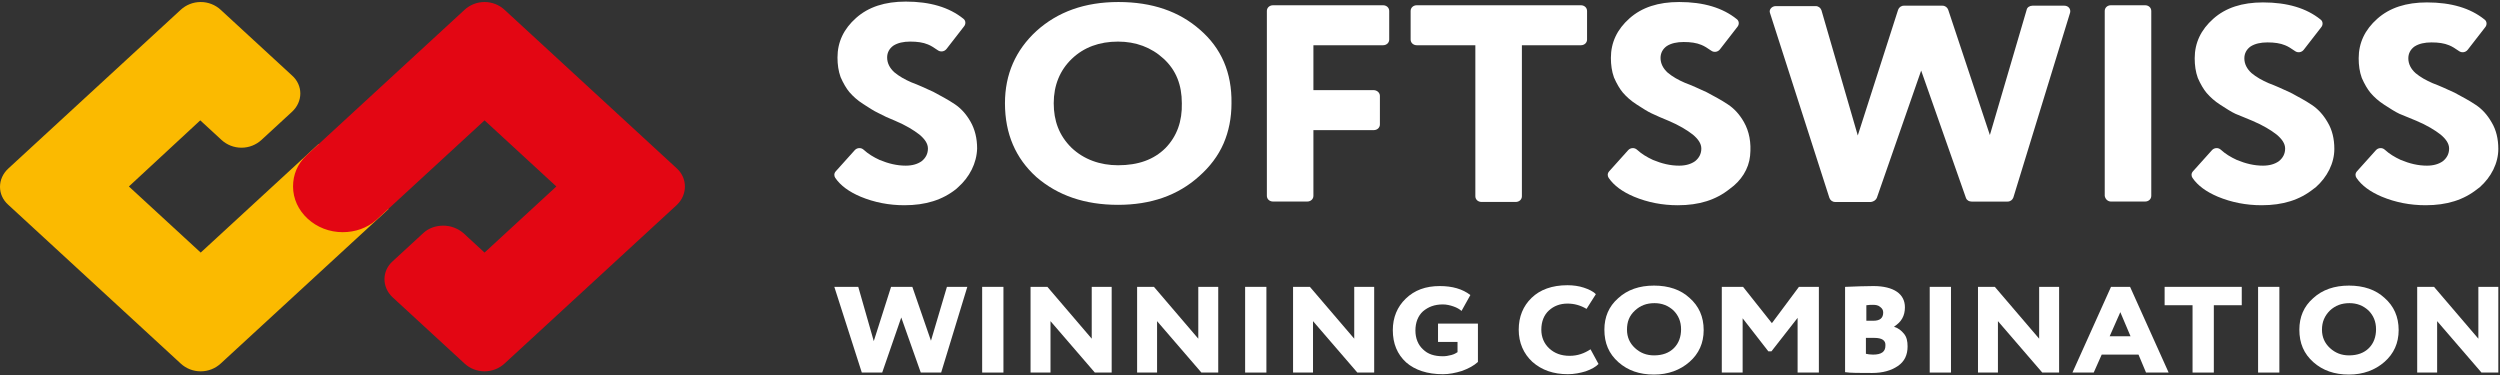 <svg width="513" height="77" viewBox="0 0 513 77" fill="none" xmlns="http://www.w3.org/2000/svg">
<rect x="0" y="0" width="513" height="77" fill="#333333" stroke="none"/>
<path d="M246.243 6.108C241.967 2.34 236.419 0.414 229.506 0.414C222.593 0.414 217.044 2.424 212.678 6.359C208.402 10.295 206.219 15.236 206.219 21.181C206.219 27.462 208.402 32.486 212.678 36.338C217.044 40.106 222.593 42.032 229.415 42.032C236.146 42.032 241.695 40.106 246.061 36.17C248.244 34.245 249.973 31.983 251.065 29.471C252.156 26.959 252.702 24.196 252.702 21.181C252.792 14.901 250.609 9.876 246.243 6.108ZM239.148 30.392C236.783 32.737 233.6 33.91 229.415 33.91C225.777 33.91 222.41 32.737 219.864 30.309C217.317 27.797 216.225 24.782 216.225 21.181C216.225 17.497 217.499 14.398 219.954 12.054C222.41 9.709 225.594 8.537 229.415 8.537C233.054 8.537 236.237 9.709 238.784 12.054C241.331 14.398 242.513 17.413 242.513 21.181C242.604 24.866 241.513 27.964 239.148 30.392Z" fill="white"/>
<path d="M281.883 18.496H269.512V9.284H283.793C284.52 9.284 285.066 8.782 285.066 8.112V2.25C285.066 1.581 284.52 1.078 283.793 1.078H261.234C260.506 1.078 259.961 1.581 259.961 2.25V40.184C259.961 40.854 260.506 41.356 261.234 41.356H268.238C268.966 41.356 269.512 40.854 269.512 40.184V26.702H281.883C282.61 26.702 283.156 26.2 283.156 25.53V19.668C283.156 18.998 282.52 18.496 281.883 18.496Z" fill="white"/>
<path d="M302.742 9.284V40.268C302.742 40.938 303.288 41.44 304.015 41.44H311.019C311.747 41.44 312.293 40.938 312.293 40.268V9.284H324.391C325.118 9.284 325.664 8.782 325.664 8.112V2.25C325.664 1.581 325.118 1.078 324.391 1.078H290.734C290.007 1.078 289.461 1.581 289.461 2.25V8.112C289.461 8.782 290.007 9.284 290.734 9.284H302.742Z" fill="white"/>
<path d="M342.38 24.782C344.564 25.703 346.201 26.708 347.384 27.629C348.476 28.55 349.112 29.471 349.112 30.476C349.112 31.565 348.657 32.402 347.839 33.072C347.02 33.658 345.928 33.993 344.564 33.993C342.745 33.993 341.016 33.575 339.197 32.821C337.924 32.235 336.832 31.565 335.922 30.727C335.376 30.225 334.558 30.309 334.103 30.811L330.192 35.166C329.828 35.584 329.828 36.087 330.101 36.505C331.192 38.096 332.92 39.353 335.286 40.357C338.105 41.53 341.107 42.116 344.291 42.116C348.657 42.116 352.114 41.027 354.933 38.766C357.299 37.092 358.845 34.663 359.118 31.983C359.391 29.22 358.936 26.959 357.845 25.033C356.935 23.442 355.843 22.27 354.57 21.432C353.205 20.511 351.75 19.758 350.203 18.92C348.566 18.167 347.111 17.497 345.747 16.994C344.382 16.408 343.199 15.738 342.199 14.901C341.289 14.063 340.743 13.059 340.743 11.886C340.743 10.881 341.199 10.044 342.017 9.458C342.926 8.872 344.109 8.62 345.474 8.62C346.929 8.62 348.111 8.788 349.112 9.207C349.749 9.458 350.385 9.876 351.113 10.379C351.659 10.798 352.478 10.714 352.932 10.128L356.571 5.438C356.935 4.936 356.843 4.266 356.389 3.931C353.478 1.586 349.567 0.414 344.564 0.414C340.289 0.414 336.923 1.503 334.376 3.764C331.828 6.025 330.555 8.704 330.555 11.886C330.555 13.31 330.738 14.65 331.192 15.906C331.738 17.162 332.374 18.25 333.011 19.004C333.739 19.841 334.649 20.679 335.832 21.432C337.014 22.186 338.014 22.856 338.924 23.275C340.016 23.777 341.107 24.28 342.38 24.782Z" fill="white"/>
<path d="M385.126 40.609L394.223 14.482L403.41 40.609C403.593 41.111 404.047 41.363 404.593 41.363H411.961C412.506 41.363 412.962 41.028 413.143 40.525L424.787 2.592C424.969 1.838 424.423 1.168 423.604 1.168H417.054C416.509 1.168 415.963 1.503 415.872 2.005L408.322 27.713L399.772 2.005C399.589 1.503 399.135 1.168 398.589 1.168H390.676C390.13 1.168 389.675 1.503 389.493 2.005L381.216 27.797L373.757 2.089C373.574 1.587 373.12 1.252 372.574 1.252H364.387C363.568 1.252 362.932 2.005 363.205 2.675L375.393 40.609C375.576 41.111 376.03 41.446 376.576 41.446H383.945C384.49 41.363 384.945 41.028 385.126 40.609Z" fill="white"/>
<path d="M433.164 41.356H440.168C440.896 41.356 441.442 40.854 441.442 40.184V2.25C441.442 1.581 440.896 1.078 440.168 1.078H433.164C432.436 1.078 431.891 1.581 431.891 2.25V40.184C431.982 40.854 432.528 41.356 433.164 41.356Z" fill="white"/>
<path d="M462.177 24.78C464.361 25.701 465.998 26.706 467.181 27.627C468.272 28.549 468.909 29.47 468.909 30.475C468.909 31.563 468.454 32.401 467.636 33.07C466.817 33.657 465.725 33.992 464.361 33.992C462.542 33.992 460.813 33.573 458.994 32.819C457.721 32.233 456.629 31.563 455.719 30.726C455.173 30.223 454.354 30.307 453.9 30.809L449.988 35.164C449.625 35.583 449.625 36.085 449.898 36.504C450.989 38.095 452.717 39.351 455.083 40.356C457.902 41.528 460.904 42.114 464.088 42.114C468.454 42.114 471.911 41.026 474.73 38.765L475.186 38.43C477.55 36.336 479.006 33.489 479.006 30.558C479.006 28.465 478.551 26.623 477.642 25.115C476.732 23.524 475.64 22.352 474.367 21.515C473.002 20.593 471.547 19.84 470 19.002C468.363 18.249 466.908 17.579 465.544 17.076C464.179 16.49 462.996 15.82 461.996 14.983C461.086 14.146 460.54 13.141 460.54 11.968C460.54 10.963 460.995 10.126 461.813 9.54C462.723 8.954 463.906 8.702 465.271 8.702C466.726 8.702 467.908 8.87 468.909 9.289C469.546 9.54 470.182 9.959 470.91 10.461C471.456 10.88 472.275 10.796 472.729 10.21L476.367 5.52C476.732 5.018 476.64 4.348 476.186 4.013C473.275 1.668 469.363 0.496 464.361 0.496C460.085 0.496 456.719 1.585 454.173 3.846C451.625 6.107 450.352 8.786 450.352 11.968C450.352 13.392 450.535 14.732 450.989 15.988C451.535 17.244 452.171 18.332 452.808 19.086C453.536 19.924 454.446 20.761 455.629 21.515C456.811 22.268 457.811 22.938 458.721 23.357C459.813 23.775 460.904 24.278 462.177 24.78Z" fill="white"/>
<path d="M495.826 24.78C498.009 25.701 499.647 26.706 500.828 27.627C501.92 28.549 502.557 29.47 502.557 30.475C502.557 31.563 502.103 32.401 501.284 33.07C500.465 33.657 499.374 33.992 498.009 33.992C496.19 33.992 494.461 33.573 492.642 32.819C491.369 32.233 490.277 31.563 489.367 30.726C488.822 30.223 488.003 30.307 487.548 30.809L483.636 35.164C483.273 35.583 483.273 36.085 483.546 36.504C484.638 38.095 486.365 39.351 488.73 40.356C491.551 41.528 494.553 42.114 497.736 42.114C502.103 42.114 505.559 41.026 508.379 38.765L508.834 38.43C511.199 36.336 512.654 33.489 512.654 30.558C512.654 28.465 512.199 26.623 511.289 25.115C510.38 23.524 509.289 22.352 508.015 21.515C506.651 20.593 505.195 19.84 503.649 19.002C502.011 18.249 500.556 17.579 499.192 17.076C497.828 16.49 496.645 15.82 495.644 14.983C494.734 14.146 494.188 13.141 494.188 11.968C494.188 10.963 494.643 10.126 495.462 9.54C496.372 8.954 497.555 8.702 498.919 8.702C500.374 8.702 501.557 8.87 502.557 9.289C503.194 9.54 503.83 9.959 504.559 10.461C505.104 10.88 505.922 10.796 506.378 10.21L510.016 5.52C510.38 5.018 510.289 4.348 509.834 4.013C506.924 1.668 503.012 0.496 498.009 0.496C493.734 0.496 490.368 1.585 487.821 3.846C485.274 6.107 484.001 8.786 484.001 11.968C484.001 13.392 484.182 14.732 484.638 15.988C485.184 17.244 485.82 18.332 486.457 19.086C487.184 19.924 488.094 20.761 489.276 21.515C490.459 22.268 491.459 22.938 492.369 23.357C493.37 23.775 494.553 24.278 495.826 24.78Z" fill="white"/>
<path d="M183.678 24.78C185.862 25.701 187.498 26.706 188.681 27.627C189.773 28.548 190.41 29.469 190.41 30.474C190.41 31.563 189.954 32.4 189.135 33.07C188.317 33.656 187.225 33.991 185.862 33.991C184.042 33.991 182.314 33.572 180.494 32.819C179.221 32.233 178.129 31.563 177.22 30.725C176.674 30.223 175.855 30.307 175.4 30.809L171.489 35.163C171.125 35.582 171.125 36.085 171.398 36.503C172.489 38.094 174.218 39.35 176.583 40.355C179.403 41.528 182.404 42.114 185.589 42.114C189.954 42.114 193.411 41.025 196.231 38.764L196.595 38.429C198.96 36.336 200.415 33.489 200.506 30.474C200.506 28.381 200.052 26.538 199.142 24.947C198.232 23.356 197.141 22.184 195.867 21.346C194.502 20.425 193.047 19.672 191.501 18.834C189.864 18.081 188.408 17.411 187.044 16.908C185.679 16.322 184.497 15.652 183.496 14.815C182.587 13.977 182.041 12.973 182.041 11.8C182.041 10.795 182.495 9.958 183.314 9.372C184.224 8.786 185.406 8.534 186.771 8.534C188.226 8.534 189.408 8.702 190.41 9.121C191.046 9.372 191.683 9.791 192.41 10.293C192.956 10.712 193.775 10.628 194.229 10.042L197.868 5.352C198.232 4.85 198.141 4.18 197.687 3.845C194.775 1.5 190.864 0.328 185.862 0.328C181.585 0.328 178.22 1.417 175.673 3.678C173.126 5.939 171.853 8.618 171.853 11.8C171.853 13.224 172.035 14.564 172.489 15.82C173.035 17.076 173.672 18.165 174.308 18.918C175.037 19.756 175.946 20.593 177.129 21.346C178.312 22.1 179.312 22.77 180.221 23.189C181.313 23.775 182.404 24.277 183.678 24.78Z" fill="white"/>
<path d="M65.38 29.555L41.184 51.829L26.448 38.264L41.093 24.698L45.459 28.718C46.55 29.723 48.006 30.309 49.552 30.309C51.099 30.309 52.554 29.723 53.646 28.718L59.922 22.94C62.196 20.846 62.196 17.497 59.922 15.487L45.277 2.005C44.185 1 42.73 0.414 41.184 0.414C39.637 0.414 38.182 1 37.09 2.005L1.706 34.58C-0.569 36.673 -0.569 40.023 1.706 42.032L37.09 74.606C38.182 75.611 39.637 76.198 41.184 76.198C42.73 76.198 44.185 75.611 45.277 74.606L75.567 46.722L79.752 42.87L65.38 29.555Z" fill="#FBBA00"/>
<path d="M138.907 42.032L103.523 74.606C102.431 75.612 100.975 76.197 99.429 76.197C97.883 76.197 96.427 75.612 95.336 74.606L80.6 61.041C78.325 58.947 78.325 55.598 80.6 53.588L86.876 47.81C87.967 46.805 89.423 46.303 90.969 46.303C92.515 46.303 93.971 46.889 95.063 47.81L99.156 51.578L99.429 51.83L114.165 38.264L99.429 24.698L77.506 44.879C77.416 44.963 77.325 45.047 77.234 45.13C75.323 46.805 72.868 47.643 70.321 47.643C67.592 47.643 65.045 46.638 63.135 44.879C61.224 43.121 60.133 40.776 60.133 38.264C60.133 35.836 61.043 33.658 62.862 31.9C62.953 31.816 63.044 31.732 63.135 31.649L63.226 31.565L63.316 31.481L95.336 2.005C96.427 1 97.883 0.414 99.429 0.414C100.975 0.414 102.431 1 103.523 2.005L138.907 34.58C141.09 36.589 141.09 39.939 138.907 42.032Z" fill="#E30613"/>
<path d="M194.308 58.863H198.493L193.126 76.448H188.941L184.939 65.144L181.028 76.448H176.843L171.203 58.863H176.115L179.299 70L182.847 58.863H187.213L191.033 69.916L194.308 58.863Z" fill="white"/>
<path d="M205.906 76.448H201.539V58.863H205.906V76.448Z" fill="white"/>
<path d="M228.115 58.863V76.448H224.658L215.562 65.897V76.448H211.469V58.863H214.925L224.022 69.498V58.863H228.115Z" fill="white"/>
<path d="M249.982 58.863V76.448H246.526L237.43 65.897V76.448H233.336V58.863H236.792L245.889 69.498V58.863H249.982Z" fill="white"/>
<path d="M259.865 76.448H255.5V58.863H259.865V76.448Z" fill="white"/>
<path d="M281.982 58.863V76.448H278.526L269.429 65.897V76.448H265.336V58.863H268.792L277.889 69.498V58.863H281.982Z" fill="white"/>
<path d="M299.176 70.171H295.082V66.403H303.27V74.275C302.451 75.028 301.359 75.614 299.995 76.117C298.63 76.535 297.357 76.787 296.083 76.787C292.899 76.787 290.353 75.95 288.533 74.358C286.714 72.684 285.805 70.506 285.805 67.743C285.805 65.147 286.714 62.969 288.442 61.295C290.261 59.536 292.536 58.699 295.447 58.699C297.993 58.699 300.085 59.285 301.722 60.541L299.903 63.807C299.539 63.472 298.994 63.137 298.266 62.886C297.539 62.635 296.811 62.468 296.083 62.468C294.355 62.468 293.081 62.969 291.99 63.89C290.989 64.811 290.443 66.152 290.443 67.827C290.443 69.418 290.989 70.757 291.99 71.678C292.991 72.684 294.355 73.102 296.083 73.102C296.629 73.102 297.174 73.018 297.812 72.851C298.449 72.684 298.812 72.432 299.085 72.264V70.171H299.176Z" fill="white"/>
<path d="M326.377 71.675L328.014 74.689C327.468 75.275 326.558 75.778 325.375 76.196C324.285 76.531 323.01 76.783 321.737 76.783C318.735 76.783 316.37 75.946 314.46 74.271C312.641 72.596 311.641 70.335 311.641 67.655C311.641 64.976 312.55 62.798 314.278 61.123C316.006 59.448 318.462 58.527 321.646 58.527C322.829 58.527 324.012 58.696 325.012 59.03C326.012 59.365 326.922 59.784 327.468 60.37L325.558 63.384C324.285 62.631 323.01 62.296 321.646 62.296C320.1 62.296 318.826 62.798 317.826 63.719C316.825 64.641 316.279 65.98 316.279 67.655C316.279 69.163 316.825 70.502 317.916 71.507C319.008 72.512 320.373 73.014 322.101 73.014C323.739 73.014 325.103 72.512 326.377 71.675Z" fill="white"/>
<path d="M329.219 67.649C329.219 65.053 330.129 62.877 332.039 61.202C333.949 59.443 336.405 58.605 339.407 58.605C342.408 58.605 344.865 59.443 346.684 61.117C348.594 62.792 349.594 64.97 349.594 67.733C349.594 70.412 348.594 72.59 346.684 74.265C344.773 75.939 342.317 76.86 339.407 76.86C336.405 76.86 334.04 76.023 332.129 74.348C330.129 72.59 329.219 70.412 329.219 67.649ZM333.858 67.649C333.858 69.157 334.404 70.412 335.496 71.418C336.587 72.423 337.86 72.924 339.407 72.924C341.135 72.924 342.5 72.423 343.5 71.418C344.5 70.412 344.956 69.073 344.956 67.565C344.956 65.974 344.41 64.719 343.409 63.714C342.317 62.708 341.044 62.206 339.498 62.206C337.86 62.206 336.587 62.708 335.496 63.714C334.313 64.802 333.858 66.058 333.858 67.649Z" fill="white"/>
<path d="M357.678 76.448H353.312V58.863H357.678L363.591 66.316L369.14 58.863H373.233V76.448H368.867V65.228L363.5 72.094H362.863L357.588 65.311V76.448H357.678Z" fill="white"/>
<path d="M378.609 76.368V58.866C380.701 58.782 382.702 58.699 384.431 58.699C386.523 58.699 388.16 59.118 389.252 59.872C390.343 60.624 390.889 61.714 390.889 63.053C390.889 64.811 390.162 66.068 388.706 66.989V67.073C389.525 67.324 390.162 67.827 390.707 68.497C391.253 69.166 391.435 70.004 391.435 71.092C391.435 72.851 390.798 74.19 389.433 75.112C388.069 76.033 386.341 76.535 384.158 76.535C381.52 76.535 379.701 76.535 378.609 76.368ZM384.339 62.551C383.976 62.551 383.521 62.551 382.975 62.635V65.817H384.431C385.795 65.817 386.432 65.231 386.432 64.142C386.432 63.639 386.25 63.305 385.795 62.969C385.431 62.635 384.885 62.551 384.339 62.551ZM384.612 69.334H382.885V72.6C383.248 72.684 383.794 72.767 384.339 72.767C386.068 72.767 386.887 72.181 386.887 70.925C386.978 69.836 386.159 69.334 384.612 69.334Z" fill="white"/>
<path d="M400.343 76.448H395.977V58.863H400.343V76.448Z" fill="white"/>
<path d="M422.529 58.863V76.448H419.073L409.976 65.897V76.448H405.883V58.863H409.339L418.435 69.498V58.863H422.529Z" fill="white"/>
<path d="M429.632 76.448H425.266L433.179 58.863H437.091L445.004 76.448H440.366L438.819 72.764H431.27L429.632 76.448ZM437.182 68.995L435.089 64.055L432.906 68.995H437.182Z" fill="white"/>
<path d="M449.911 62.632H444.18V58.863H460.007V62.632H454.277V76.448H449.911V62.632Z" fill="white"/>
<path d="M467.726 76.448H463.359V58.863H467.726V76.448Z" fill="white"/>
<path d="M471.828 67.649C471.828 65.053 472.738 62.877 474.647 61.202C476.558 59.443 479.014 58.605 482.016 58.605C485.018 58.605 487.474 59.443 489.293 61.117C491.203 62.792 492.204 64.97 492.204 67.733C492.204 70.412 491.203 72.59 489.293 74.265C487.383 75.939 484.927 76.86 482.016 76.86C479.014 76.86 476.649 76.023 474.739 74.348C472.738 72.59 471.828 70.412 471.828 67.649ZM476.468 67.649C476.468 69.157 477.013 70.412 478.104 71.418C479.196 72.423 480.47 72.924 482.016 72.924C483.745 72.924 485.108 72.423 486.11 71.418C487.11 70.412 487.564 69.073 487.564 67.565C487.564 65.974 487.019 64.719 486.018 63.714C484.927 62.708 483.653 62.206 482.107 62.206C480.47 62.206 479.196 62.708 478.104 63.714C477.013 64.802 476.468 66.058 476.468 67.649Z" fill="white"/>
<path d="M512.654 58.863V76.448H509.198L500.1 65.897V76.448H496.008V58.863H499.464L508.56 69.498V58.863H512.654Z" fill="white"/>
</svg>
